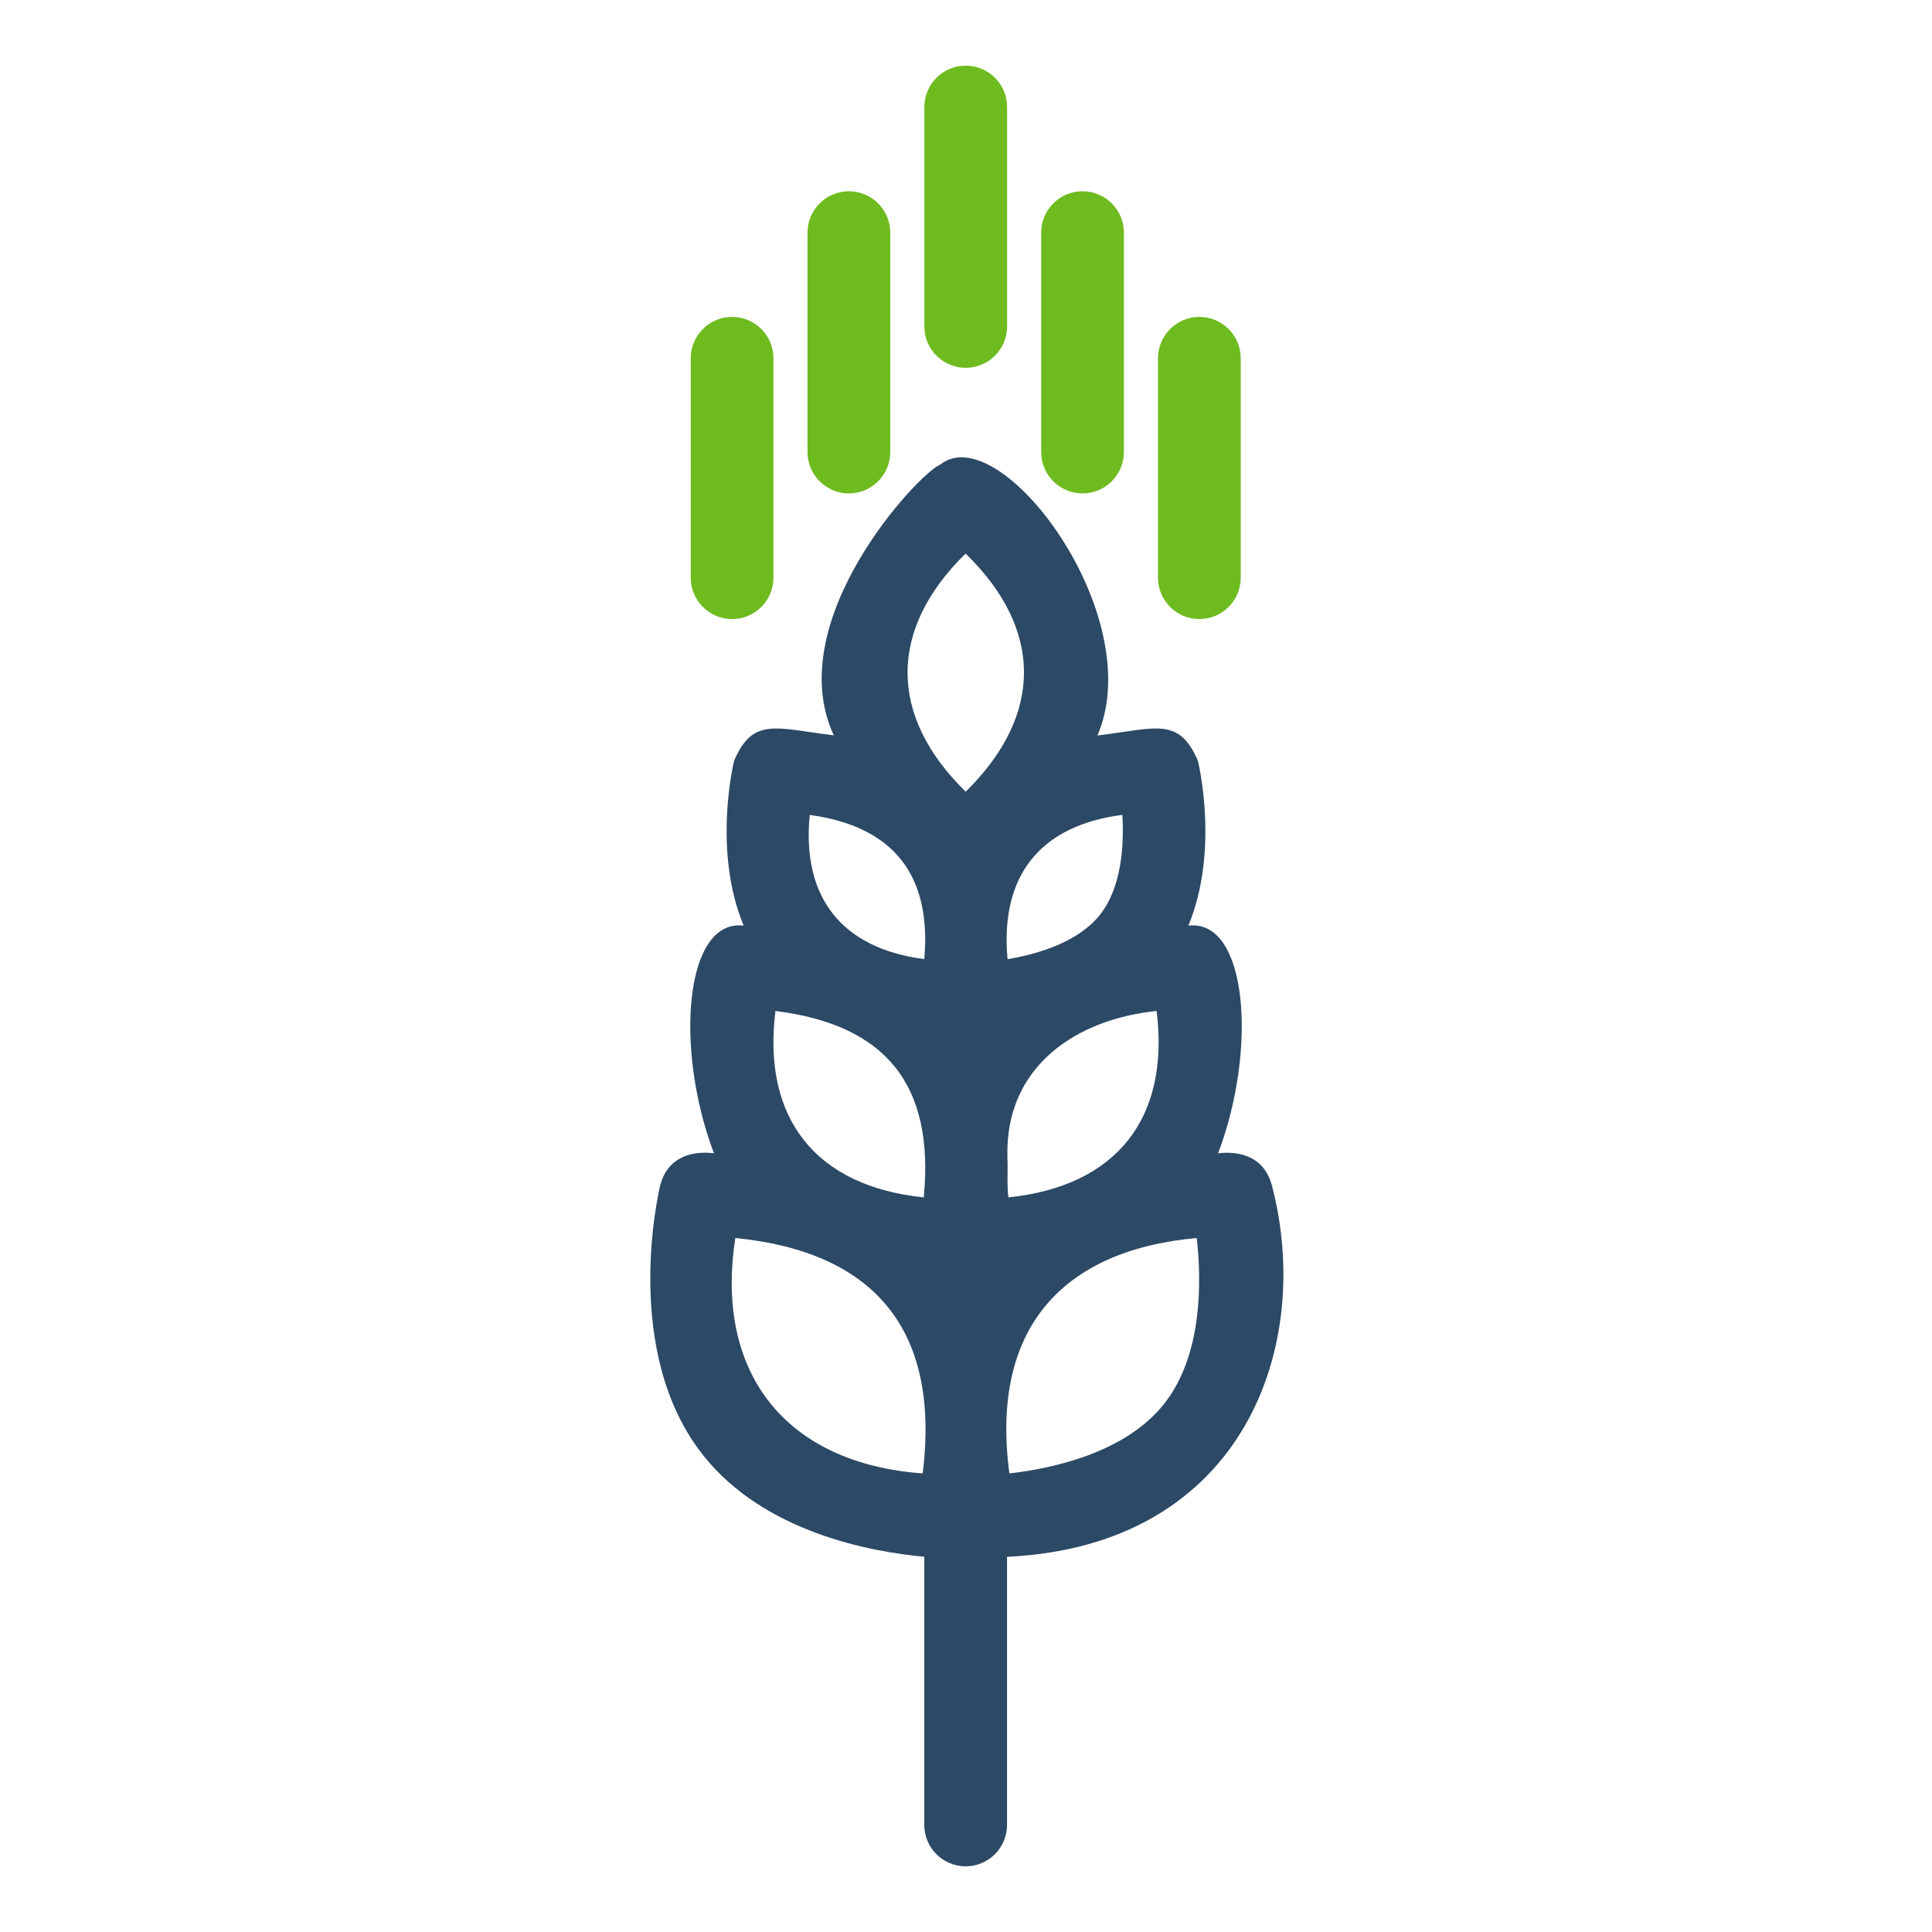 <?xml version="1.0" encoding="UTF-8"?><svg id="Layer_1" xmlns="http://www.w3.org/2000/svg" viewBox="0 0 537.09 537.09"><defs><style>.cls-1{fill:#6ebb1f;}.cls-2{fill:#2c4966;}</style></defs><path class="cls-2" d="M353.51,329.3c-1.91-6.91-7.69-9.51-14.88-8.69,11.01-29.1,8.16-65.25-8.27-63.28,8.59-20.71,2.93-44.68,2.64-45.87-5.31-12.29-11.63-8.96-27.91-7,14.4-33.45-27.12-88.56-43.69-75.31-5.98,2.34-44.4,43.34-29.61,75.27-16.12-1.93-22.44-5.2-27.7,7.03-.29,1.2-5.94,25.16,2.64,45.87-16.4-1.96-19.28,34.14-8.26,63.28-7.19-.85-12.98,1.8-14.88,8.69-.46,1.89-11,46.51,11.96,75.36,16.96,21.31,46.38,26.75,61.4,28.12v74.56c0,6.35,5.15,11.5,11.5,11.5s11.5-5.15,11.5-11.5v-74.54c66.27-3.11,85.35-59.27,73.56-103.5Zm-73.46-7.99c-.5-25.03,19.32-38.01,41.48-40.26,3.74,29.91-11.25,48.73-41.2,51.82-.46-3.79-.08-7.55-.29-11.56Zm-64.48-40.26c30.56,3.81,44.28,20.38,41.23,51.82-30.01-3.08-44.97-21.94-41.23-51.82Zm90.2-26.72c-5.94,7.47-17.04,10.9-25.67,12.31-2.16-23.2,9.09-37.18,31.9-40.1,.56,8.74-.29,20.32-6.23,27.78Zm-37.34-100.44c21.41,20.82,21.86,44.7,.03,66.2-21.55-21.08-21.54-45.14-.03-66.2Zm-43.32,72.66c23.09,3.16,33.91,16.55,31.84,40.08-22.93-2.97-34.11-17.13-31.84-40.08Zm31.39,183.06c-38.04-2.79-57.9-27.84-52.08-65.45,37.97,3.75,57.13,24.86,52.08,65.45Zm67.06-19.27c-10.81,13.59-31.02,17.9-42.95,19.27-5.36-40.13,14.54-62.04,52.08-65.45,1.35,11.94,1.68,32.6-9.13,46.18Z"/><path class="cls-1" d="M268.47,102.25c-6.35,0-11.5-5.15-11.5-11.5V29.75c0-6.35,5.15-11.5,11.5-11.5s11.5,5.15,11.5,11.5v61c0,6.35-5.15,11.5-11.5,11.5Z"/><path class="cls-1" d="M300.94,137.17c-6.35,0-11.5-5.15-11.5-11.5v-61c0-6.35,5.15-11.5,11.5-11.5s11.5,5.15,11.5,11.5v61c0,6.35-5.15,11.5-11.5,11.5Z"/><path class="cls-1" d="M333.42,172.1c-6.35,0-11.5-5.15-11.5-11.5v-61c0-6.35,5.15-11.5,11.5-11.5s11.5,5.15,11.5,11.5v61c0,6.35-5.15,11.5-11.5,11.5Z"/><path class="cls-1" d="M235.99,137.17c6.35,0,11.5-5.15,11.5-11.5v-61c0-6.35-5.15-11.5-11.5-11.5-6.35,0-11.5,5.15-11.5,11.5v61c0,6.35,5.15,11.5,11.5,11.5Z"/><path class="cls-1" d="M203.52,172.1c6.35,0,11.5-5.15,11.5-11.5v-61c0-6.35-5.15-11.5-11.5-11.5s-11.5,5.15-11.5,11.5v61c0,6.35,5.15,11.5,11.5,11.5Z"/></svg>
